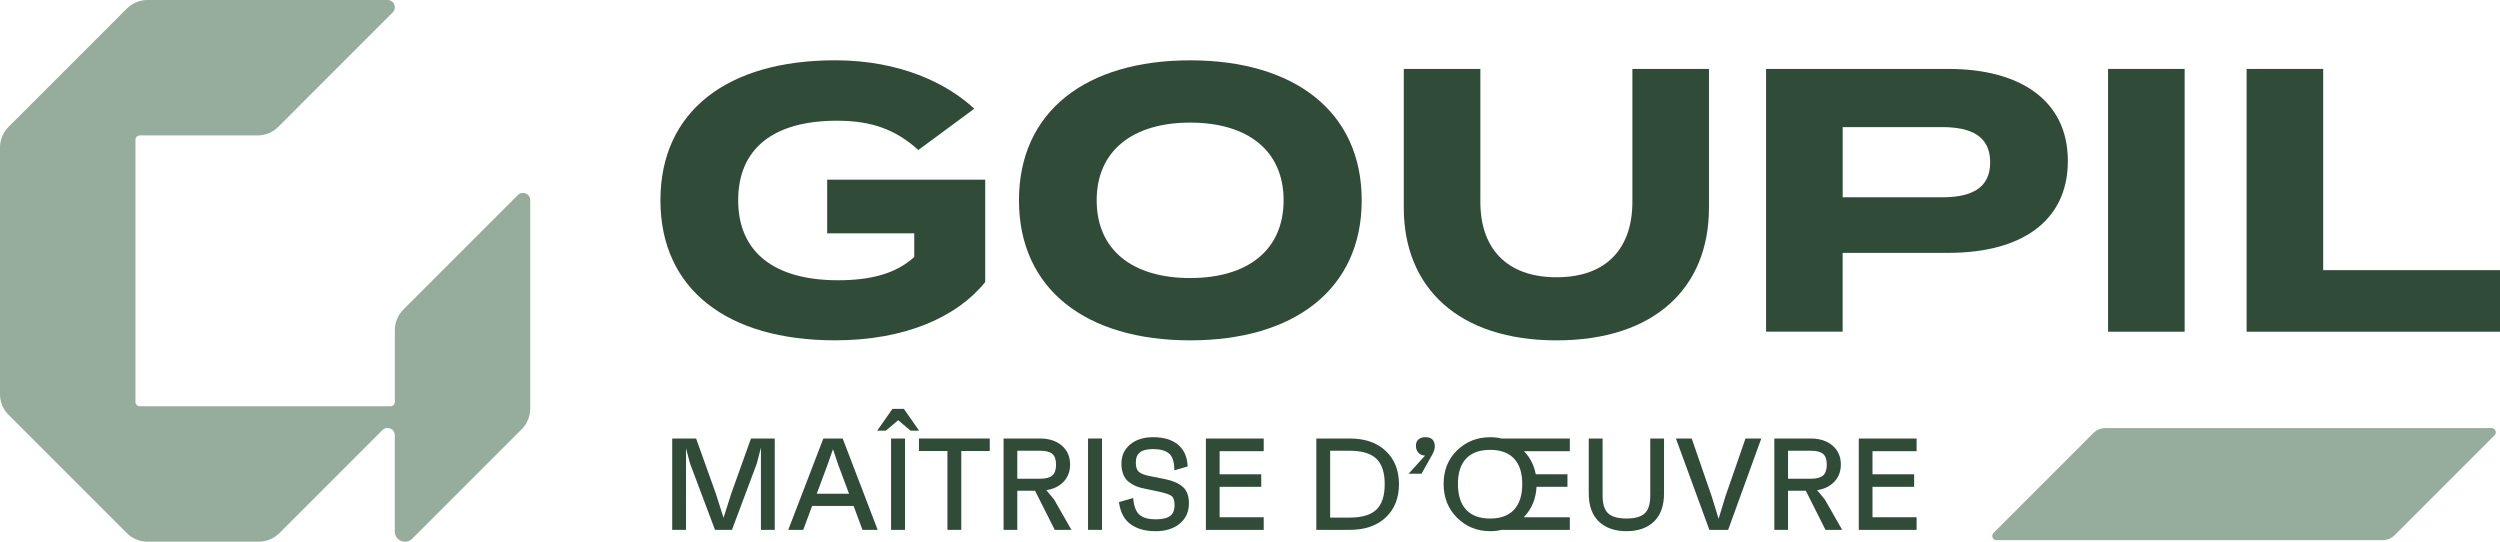 <?xml version="1.0" encoding="UTF-8"?> <svg xmlns="http://www.w3.org/2000/svg" id="Calque_1" data-name="Calque 1" viewBox="0 0 70 15.169"><g><path d="M27.584,7.9c-.788.977-2.239,1.629-4.204,1.629-3.017,0-4.888-1.43-4.888-3.921,0-2.491,1.871-3.92,4.888-3.92,1.818,0,3.132.641,3.9,1.356l-1.566,1.156c-.63-.567-1.293-.82-2.281-.82-1.787,0-2.764.788-2.764,2.228,0,1.451,1.009,2.239,2.796,2.239.904,0,1.619-.179,2.134-.652v-.662h-2.438v-1.503h4.425v2.87Z" fill="#314b39" stroke-width="0"></path><path d="M28.531,5.609c0-2.491,1.881-3.92,4.793-3.92s4.804,1.43,4.804,3.92c0,2.491-1.892,3.921-4.804,3.921s-4.793-1.43-4.793-3.921ZM35.941,5.609c0-1.387-.999-2.176-2.617-2.176-1.608,0-2.617.788-2.617,2.176,0,1.388.999,2.176,2.617,2.176s2.617-.788,2.617-2.176Z" fill="#314b39" stroke-width="0"></path><path d="M47.851,1.93v3.889c0,2.239-1.524,3.711-4.267,3.711s-4.278-1.472-4.278-3.711V1.93h2.144v3.721c0,1.282.715,2.112,2.134,2.112s2.123-.83,2.123-2.112V1.93h2.144Z" fill="#314b39" stroke-width="0"></path><path d="M57.9,4.505c0,1.713-1.335,2.575-3.342,2.575h-2.964v2.207h-2.144V1.93h5.108c2.008,0,3.342.883,3.342,2.575ZM55.725,4.547c0-.746-.547-.988-1.345-.988h-2.785v1.965h2.785c.799,0,1.345-.242,1.345-.978Z" fill="#314b39" stroke-width="0"></path><path d="M59.026,9.288V1.93h2.144v7.358h-2.144Z" fill="#314b39" stroke-width="0"></path><path d="M70,7.564v1.724h-7.095V1.93h2.144v5.634h4.951Z" fill="#314b39" stroke-width="0"></path></g><path d="M14.847,5.606c0-.181-.219-.272-.347-.144l-3.206,3.206c-.153.153-.238.36-.238.575v2.01c0,.067-.055.122-.122.122l-7.019 0c-.068,0-.122-.055-.122-.122V3.914c0-.068.055-.122.122-.122h3.3c.216,0,.423-.086.575-.238L10.996.347c.128-.128.037-.347-.144-.347h-6.723c-.216,0-.423.086-.575.238L.238,3.554c-.153.153-.238.36-.238.575v6.91c0,.216.086.423.238.575l3.315,3.315c.153.153.36.238.575.238h3.118c.216,0,.423-.086.575-.238l2.886-2.886c.128-.128.347-.037.347.144v2.695c0,.255.308.382.488.202l3.066-3.066c.153-.153.238-.36.238-.575v-5.837Z" fill="#96ac9c" stroke-width="0"></path><g><path d="M21.024,12.278h.669v2.558h-.387v-2.303l-.113.439-.698,1.864h-.475l-.701-1.864-.11-.42v2.284h-.387v-2.558h.669l.552,1.542.216.68.216-.68.552-1.542Z" fill="#314b39" stroke-width="0"></path><path d="M24.149,14.836l-.248-.669h-1.162l-.248.669h-.42l.983-2.558h.541l.98,2.558h-.424ZM22.87,13.824h.903l-.3-.804-.15-.442-.154.442-.3.804Z" fill="#314b39" stroke-width="0"></path><path d="M25.308,11.448l.427.61h-.241l-.344-.292-.347.292h-.241l.427-.61h.318ZM24.95,14.836v-2.558h.391v2.558h-.391Z" fill="#314b39" stroke-width="0"></path><path d="M27.713,12.278v.351h-.797v2.207h-.388v-2.207h-.797v-.351h1.981Z" fill="#314b39" stroke-width="0"></path><path d="M29.533,14.836l-.552-1.096h-.497v1.096h-.384v-2.558h1.012c.258,0,.465.066.619.199s.232.309.232.528c0,.192-.06.353-.179.48-.119.128-.281.208-.486.24l.216.26.486.851h-.468ZM28.484,12.622v.782h.643c.158,0,.272-.031.34-.092.068-.061.102-.162.102-.303,0-.139-.034-.238-.102-.298-.068-.06-.182-.09-.34-.09h-.643Z" fill="#314b39" stroke-width="0"></path><path d="M30.465,14.836v-2.558h.391v2.558h-.391Z" fill="#314b39" stroke-width="0"></path><path d="M32.347,14.873c-.283,0-.514-.066-.693-.197s-.287-.337-.323-.618l.398-.113c.019.229.079.386.179.47.1.084.25.126.449.126.185,0,.32-.031.404-.093.084-.062.126-.163.126-.301,0-.132-.028-.218-.084-.26-.056-.042-.174-.082-.354-.121l-.398-.084c-.09-.017-.169-.039-.236-.066s-.135-.066-.203-.117c-.068-.051-.121-.121-.157-.208-.036-.088-.055-.191-.055-.311,0-.222.082-.4.245-.536.163-.135.379-.203.647-.203.295,0,.526.071.695.212.168.141.257.344.267.607l-.373.11c0-.232-.049-.389-.148-.472-.099-.083-.249-.124-.451-.124-.163,0-.284.03-.362.09-.078.06-.117.155-.117.287,0,.127.029.214.088.263.058.049.161.088.307.117l.424.084c.214.044.38.116.495.216.115.1.173.254.173.461,0,.236-.085.426-.256.568-.171.143-.4.214-.687.214Z" fill="#314b39" stroke-width="0"></path><path d="M35.384,12.633h-1.235v.647h1.166v.351h-1.166v.852h1.235v.354h-1.619v-2.558h1.619v.355Z" fill="#314b39" stroke-width="0"></path><path d="M36.857,14.836v-2.558h.936c.426,0,.763.116,1.009.349s.369.543.369.93c0,.388-.123.698-.369.93s-.582.349-1.009.349h-.936ZM37.244,14.493h.541c.346,0,.597-.074.753-.223.156-.149.234-.386.234-.713s-.078-.564-.234-.713-.407-.223-.753-.223h-.541v1.871Z" fill="#314b39" stroke-width="0"></path><path d="M39.912,12.241c.171,0,.258.084.263.252,0,.068-.023.145-.069.23l-.303.541h-.362l.461-.508c-.076-.002-.137-.027-.183-.075-.046-.048-.071-.11-.073-.188-.003-.08.02-.142.068-.186s.114-.066.199-.066Z" fill="#314b39" stroke-width="0"></path><path d="M43.955,12.633h-1.283c.173.18.283.396.329.647h.888v.351h-.866c-.017.339-.136.623-.358.852h1.29v.354h-1.915c-.095.024-.2.036-.315.036-.365,0-.674-.125-.926-.375-.252-.25-.378-.566-.378-.948,0-.383.126-.696.378-.941.252-.245.561-.367.926-.367.115,0,.221.012.318.036h1.912v.355ZM40.822,13.55c0,.317.077.557.23.722s.378.247.672.247c.293,0,.515-.082.669-.247.153-.165.23-.405.23-.722,0-.31-.077-.546-.23-.709-.154-.163-.376-.245-.669-.245-.295,0-.519.081-.672.243s-.23.399-.23.711Z" fill="#314b39" stroke-width="0"></path><path d="M46.206,12.278h.387v1.535c0,.346-.094.609-.281.79-.188.18-.445.27-.771.27s-.584-.09-.773-.27c-.189-.18-.283-.443-.283-.79v-1.535h.388v1.601c0,.234.052.399.155.495.104.096.275.144.514.144.236,0,.406-.048.51-.144.104-.096.155-.261.155-.495v-1.601Z" fill="#314b39" stroke-width="0"></path><path d="M48.874,12.278h.442l-.928,2.558h-.526l-.936-2.558h.442l.559,1.619.194.629.19-.625.563-1.623Z" fill="#314b39" stroke-width="0"></path><path d="M51.114,14.836l-.552-1.096h-.497v1.096h-.384v-2.558h1.012c.258,0,.465.066.619.199s.232.309.232.528c0,.192-.06.353-.179.48-.119.128-.281.208-.486.24l.216.26.486.851h-.468ZM50.065,12.622v.782h.643c.158,0,.272-.031.34-.092.068-.061.102-.162.102-.303,0-.139-.034-.238-.102-.298-.068-.06-.182-.09-.34-.09h-.643Z" fill="#314b39" stroke-width="0"></path><path d="M53.665,12.633h-1.235v.647h1.166v.351h-1.166v.852h1.235v.354h-1.619v-2.558h1.619v.355Z" fill="#314b39" stroke-width="0"></path></g><path d="M58.948,11.986c-.125,0-.244.05-.332.138l-2.799,2.799c-.074.074-.022.201.083.201h10.817c.125,0,.244-.05.332-.138l2.799-2.799c.074-.074.022-.201-.083-.201h-10.817Z" fill="#96ac9c" stroke-width="0"></path></svg> 